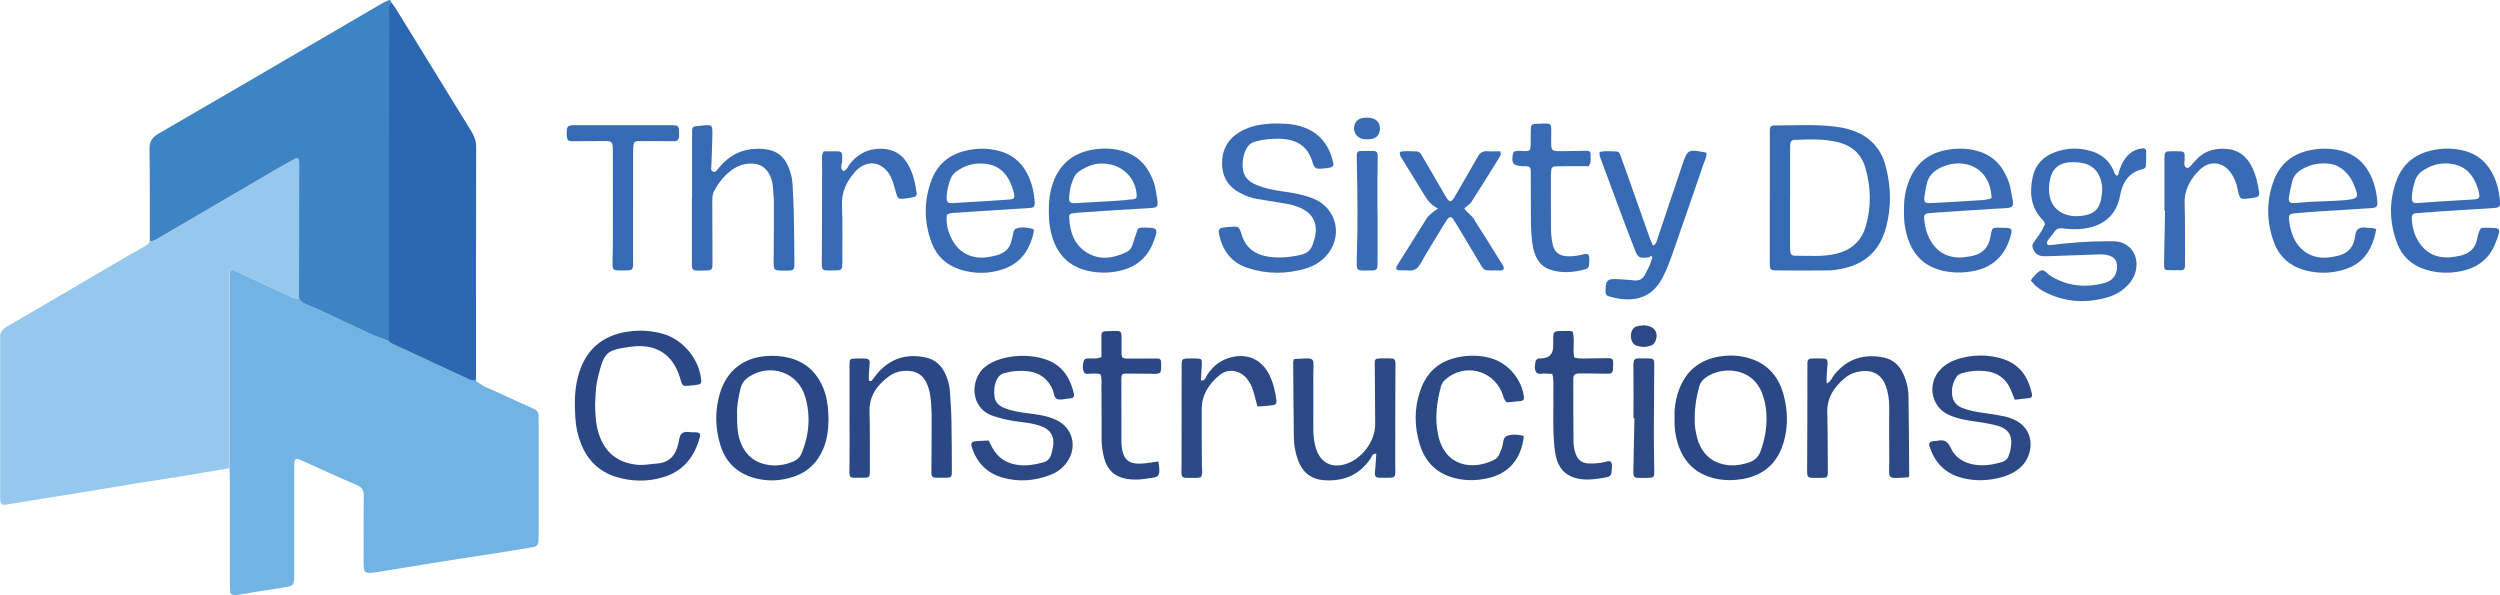 <?xml version="1.0" encoding="UTF-8"?>
<svg xmlns="http://www.w3.org/2000/svg" id="Layer_2" data-name="Layer 2" viewBox="0 0 418.71 99.64">
  <defs>
    <style>
      .cls-1 {
        fill: #71b3e2;
      }

      .cls-1, .cls-2, .cls-3, .cls-4, .cls-5, .cls-6, .cls-7, .cls-8, .cls-9, .cls-10, .cls-11 {
        stroke-width: 0px;
      }

      .cls-2 {
        fill: #2c4985;
      }

      .cls-3 {
        fill: #2c67b2;
      }

      .cls-4 {
        fill: #2b4985;
      }

      .cls-5 {
        fill: #2a4885;
      }

      .cls-6 {
        fill: #95c8ec;
      }

      .cls-7 {
        fill: #2e4a86;
      }

      .cls-8 {
        fill: #396bb4;
      }

      .cls-9 {
        fill: #386bb4;
      }

      .cls-10 {
        fill: #3e83c4;
      }

      .cls-11 {
        fill: #366bb4;
      }
    </style>
  </defs>
  <g id="Layer_1-2" data-name="Layer 1">
    <g>
      <path class="cls-1" d="M79.7,63.76c1.11,1,2.53,1.41,3.84,2.04,1.94.93,3.91,1.79,5.87,2.68.48.22.79.56.79,1.11,0,.42.02.83.02,1.25,0,6.18,0,12.37,0,18.55,0,.42-.01.83-.03,1.25-.02.58-.37.9-.89.99-1.84.32-3.69.62-5.54.91-3.08.48-6.16.94-9.24,1.43-3.14.5-6.29,1.02-9.43,1.53-.89.14-1.77.33-2.67.41-1.32.12-1.47-.03-1.51-1.29-.02-.76,0-1.53,0-2.29,0-3.13-.02-6.25.01-9.38,0-.89-.32-1.35-1.16-1.71-3-1.28-5.96-2.65-8.93-3.99-.19-.09-.38-.17-.57-.25-.68-.26-.93-.13-.96.53-.03.55-.02,1.11-.02,1.67,0,5.63,0,11.26,0,16.89,0,2.04-.05,2.04-2.03,2.34-2.33.35-4.65.75-6.97,1.12-.34.05-.69.1-1.03.1-.38,0-.67-.19-.7-.6-.04-.55-.05-1.11-.05-1.66,0-5.49,0-10.98,0-16.47,0-.83-.04-1.67-.06-2.5,0-.83.01-1.66.02-2.5,0-9.5,0-18.99,0-28.49,0-.62,0-1.25.07-1.86.03-.29.29-.48.61-.34,1,.46,1.99.94,2.99,1.4,2.19,1.02,4.39,2.04,6.58,3.07.45.22.91.32,1.4.29.32.7,1.02.89,1.64,1.18.63.29,1.28.52,1.9.81,2.75,1.29,5.48,2.6,8.24,3.87,1.06.48,2.17.85,3.26,1.27.15.13.29.31.47.4,4.36,2.04,8.73,4.07,13.1,6.09.3.14.67.12,1,.17Z"></path>
      <path class="cls-6" d="M50.08,49.99c-.49.03-.95-.07-1.4-.29-2.19-1.04-4.38-2.05-6.58-3.07-1-.47-1.99-.95-2.99-1.4-.32-.15-.58.05-.61.34-.07.62-.07,1.24-.07,1.86,0,9.5,0,18.99,0,28.49,0,.83,0,1.66-.02,2.5-3,.5-5.99,1.02-8.99,1.51-2.11.34-4.24.64-6.35.98-3,.49-6,1-9,1.5-2.05.34-4.09.65-6.14.98-2.25.36-4.5.72-6.75,1.1-.89.15-1.11-.01-1.15-.93-.02-.42,0-.83,0-1.25,0-8.2,0-16.4,0-24.6,0-.35.03-.7,0-1.04-.09-.97.4-1.56,1.19-2.01,1.75-1,3.48-2.01,5.22-3.03,3.95-2.31,7.89-4.64,11.84-6.95,1.92-1.12,3.84-2.23,5.77-3.32.43-.25.83-.49,1.06-.95.6.04,1.06-.3,1.54-.57,1.63-.93,3.24-1.88,4.85-2.83,4.85-2.84,9.7-5.68,14.55-8.51,1.14-.66,2.29-1.3,3.45-1.93.28-.15.54-.04.6.3.04.2.03.41.03.62-.01,7.5-.02,15.01-.03,22.51Z"></path>
      <path class="cls-10" d="M50.08,49.99c.01-7.5.02-15.01.03-22.51,0-.21,0-.42-.03-.62-.07-.34-.32-.45-.6-.3-1.16.63-2.31,1.26-3.45,1.93-4.85,2.83-9.7,5.67-14.55,8.51-1.62.95-3.23,1.9-4.85,2.83-.48.27-.94.61-1.54.57,0-5.14.02-10.27-.05-15.41-.02-1.28.43-1.98,1.53-2.62,9.37-5.41,18.71-10.88,28.06-16.34,3.06-1.78,6.11-3.57,9.17-5.35.42-.24.84-.47,1.29-.65.19-.08.38.08.43.32-.6.65-.34,1.46-.34,2.19-.02,8.19,0,16.39-.01,24.58,0,10-.01,20-.02,30-1.09-.42-2.2-.78-3.26-1.27-2.76-1.26-5.49-2.58-8.24-3.87-.62-.29-1.27-.53-1.9-.81-.62-.28-1.32-.47-1.64-1.18Z"></path>
      <path class="cls-3" d="M65.13,57.11c0-10,.01-20,.02-30,0-8.19,0-16.39.01-24.58,0-.73-.26-1.54.34-2.19.28.39.59.77.84,1.18,4.19,6.79,8.36,13.59,12.55,20.38.52.84.86,1.67.86,2.71-.03,12.91-.02,25.82-.03,38.74,0,.14-.02.28-.03.42-.34-.05-.71-.03-1-.17-4.37-2.02-8.74-4.05-13.1-6.09-.18-.08-.31-.26-.47-.4Z"></path>
      <path class="cls-8" d="M340.13,47.02c.14-.24.18-.39.28-.48.45-.43.84-1.02,1.38-1.22.64-.24,1.06.52,1.57.84,2.9,1.82,6,2.08,9.23,1.2,1.38-.38,2.13-1.61,1.96-3.03-.09-.76-.5-1.26-1.25-1.51-.68-.23-1.37-.23-2.06-.2-2.43.09-4.87.18-7.3.26-.56.02-1.11.04-1.67.03-.97,0-1.66-.61-1.86-1.57-.07-.31.08-.55.24-.77.68-.96,1.38-1.91,1.79-2.86.1-.49-.14-.68-.32-.87-2.02-2.05-2.23-4.56-1.68-7.18.43-2.06,1.76-3.45,3.73-4.17,1.95-.72,3.94-.79,5.94-.22,1.76.5,3.1,1.53,3.85,3.24.14.31.18.67.56.91.42-.07.28-.5.4-.76.15-.31.22-.66.37-.98.71-1.54,1.77-2.65,3.57-2.84.33-.03.58.14.59.44.02.83-.02,1.67-.05,2.5-.01.32-.24.47-.53.54-2.33.57-3.38,2.19-3.79,4.44-.57,3.16-2.66,5.05-5.96,5.52-1.25.18-2.5.13-3.74-.04-.54-.07-.94.07-1.25.52-.36.51-.78.98-1.14,1.49-.11.15-.2.41-.15.56.11.3.43.27.7.23,3.04-.38,6.09-.63,9.15-.63.56,0,1.12-.03,1.67.02,2.02.18,3.44,1.73,3.47,3.75.02,1.31-.44,2.45-1.31,3.42-.95,1.07-2.14,1.79-3.5,2.18-3.46,1.02-6.87.88-10.16-.68-1.01-.48-1.94-1.07-2.7-2.1ZM347.74,36.21c3.18-.07,4.03-1.31,4.29-3.69.05-.48.08-.97.02-1.44-.3-2.2-1.52-3.6-3.71-3.85-3.57-.4-5.03.97-5.16,4.25-.12,2.88,1.7,4.7,4.57,4.73Z"></path>
      <path class="cls-11" d="M296.42,33.15c0-3.4,0-6.81,0-10.21,0-.42-.01-.83,0-1.25.02-.4.23-.67.64-.67,3.81,0,7.64-.3,11.43.36.54.09,1.08.25,1.61.42,2.92.96,4.87,2.91,5.68,5.88.97,3.55,1.04,7.15.02,10.7-1.09,3.75-3.64,5.97-7.49,6.66-.68.12-1.37.25-2.06.25-2.92.03-5.83.03-8.75,0-.93,0-1.09-.17-1.09-1.11-.01-3.68,0-7.36,0-11.04,0,0,.01,0,.02,0ZM299.8,33.04c0,2.57,0,5.13,0,7.7,0,.48.01.97.05,1.45.03.4.3.64.68.64,2.28-.02,4.57.22,6.84-.29,2.6-.59,4.37-2.1,5.11-4.64.96-3.27.88-6.58-.07-9.84-.66-2.25-2.23-3.65-4.47-4.22-2.45-.63-4.95-.5-7.45-.41-.39.01-.62.29-.65.68-.04.48-.03.97-.03,1.45,0,2.5,0,4.99,0,7.49Z"></path>
      <path class="cls-9" d="M213.42,20.69c1.85-.03,3.23.09,4.57.51,3.02.96,4.67,3.12,5.32,6.13.09.4-.14.67-.53.74-.34.07-.69.11-1.03.14-1.35.11-1.57.17-1.97-1.18-.79-2.63-2.74-3.71-5.36-3.79-1.4-.04-2.78.09-4.13.45-.72.19-1.22.61-1.56,1.27-.33.63-.51,1.29-.58,1.99-.21,2.11.49,3.32,2.43,4.09,1.3.52,2.67.77,4.04.99.89.14,1.79.24,2.67.44.88.2,1.76.43,2.6.76,4.09,1.6,5.15,6.52,2.13,9.73-.93.99-2.08,1.64-3.36,2.02-3.22.94-6.46.95-9.66-.09-2.78-.9-4.29-2.95-4.84-5.76-.13-.67.04-.9.68-1.01.27-.05.55-.08.83-.1,1.85-.11,1.78-.3,2.36,1.48.67,2.03,2.2,3.13,4.3,3.47,1.89.31,3.74.12,5.58-.3,1.06-.24,1.71-.87,2.01-1.89.12-.4.26-.8.34-1.2.44-2.2-.39-3.82-2.43-4.75-.89-.41-1.84-.63-2.8-.78-1.51-.23-3.02-.48-4.53-.74-.9-.15-1.74-.47-2.56-.87-2.06-1-3.21-2.63-3.26-4.94-.05-2.34.91-4.18,2.95-5.39,1.21-.72,2.54-1.12,3.94-1.29.76-.09,1.52-.12,1.84-.14Z"></path>
      <path class="cls-5" d="M99.67,67.65c.03,1.6.08,3.2.54,4.75.98,3.31,3.16,5.12,6.59,5.45,1.05.1,2.07-.13,3.11-.2,2.14-.14,3.23-1.31,3.68-3.29.14-.6.19-1.36.58-1.73.56-.54,1.46-.16,2.2-.23.07,0,.14,0,.21,0,.59.04.78.26.64.77-.87,3.33-2.78,5.75-6.15,6.76-2.66.79-5.35.75-8.01-.1-2.76-.88-4.62-2.75-5.71-5.4-.58-1.42-.9-2.92-.99-4.46-.14-2.3-.16-4.58.43-6.84,1.13-4.38,3.91-6.93,8.38-7.59,2.01-.3,4.03-.17,5.99.41,3.37,1.01,6.05,4.36,6.29,7.84.02.31-.12.56-.43.61-.55.1-1.1.16-1.65.2-1.05.08-1.05.07-1.4-1.03-.02-.07-.03-.14-.05-.2-1.23-4.13-4.12-5.85-8.25-5.3-4.2.56-4.47.93-5.5,5.01-.15.6-.26,1.23-.33,1.85-.09.9-.12,1.8-.17,2.7Z"></path>
      <path class="cls-11" d="M115.91,33.18c0-3.33,0-6.67,0-10,0-.49,0-.97.02-1.46.02-.3.19-.51.5-.56.34-.05.69-.09,1.03-.12,1.85-.19,1.88-.19,1.85,1.65-.02,1.67-.12,3.33-.16,5,0,.38-.22.88.32,1.07.42.15.57-.28.8-.51.24-.25.45-.53.69-.78,2.04-2.11,4.56-2.84,7.41-2.45,1.7.23,2.93,1.18,3.62,2.79.41.97.69,1.97.75,3.02.09,1.66.17,3.33.21,5,.06,2.78.08,5.56.1,8.34,0,.98-.14,1.11-1.04,1.15-.21.01-.42,0-.62,0-1.85,0-1.83,0-1.81-1.83.03-3.2.04-6.39.03-9.59,0-.9-.11-1.8-.17-2.7-.05-.71-.26-1.37-.58-1.99-.59-1.13-1.51-1.76-2.83-1.81-1.23-.05-2.33.29-3.33.98-1.34.93-2.32,2.17-3.09,3.6-.35.66-.31,1.34-.31,2.03,0,3.06.02,6.11.03,9.17,0,.49.01.97-.01,1.46-.02.4-.28.64-.67.65-3.1.04-2.77.44-2.76-2.5,0-3.2,0-6.39,0-9.59h0Z"></path>
      <path class="cls-8" d="M397.99,38.35c-.78,4.4-2.98,6.56-7.1,7.19-1.54.24-3.06.15-4.55-.2-2.69-.65-4.62-2.27-5.54-4.89-1.18-3.31-1.24-6.7-.05-10.02.98-2.74,2.92-4.52,5.79-5.19,1.85-.44,3.72-.46,5.57,0,2.07.52,3.6,1.74,4.65,3.59.87,1.54,1.27,3.23,1.41,4.98.06.75-.14.98-.95,1.04-2.84.19-5.69.35-8.53.54-1.53.1-3.05.21-4.57.36-.64.06-.82.33-.75.99.11,1.04.32,2.06.75,3.02,1.07,2.35,3.13,3.58,5.69,3.38.55-.04,1.1-.15,1.65-.27,1.47-.33,2.49-1.12,2.86-2.67.16-.66.1-1.51.72-1.9.66-.4,1.49-.08,2.25-.1.2,0,.4.09.72.16ZM384.32,34.02c.83-.07,1.65-.16,2.48-.21.9-.05,1.8-.07,2.69-.11,1.04-.05,2.07-.07,3.11-.17,2.45-.22,2.55-.41,1.59-2.71-.35-.84-.85-1.58-1.53-2.2-.68-.62-1.47-1.04-2.38-1.17-1.62-.23-3.16.02-4.61.83-.88.49-1.55,1.15-1.78,2.17-.18.81-.38,1.61-.51,2.43-.15.93.06,1.15.94,1.13Z"></path>
      <path class="cls-8" d="M415.54,38.2c.27-.02.54-.07.82-.06,2.47.08,2.67-.21,1.59,2.58-1.01,2.61-2.97,4.11-5.69,4.68-1.73.36-3.45.37-5.17-.02-2.7-.6-4.68-2.14-5.65-4.75-1.28-3.44-1.34-6.95-.06-10.41.99-2.66,2.94-4.33,5.72-4.99,1.93-.45,3.85-.48,5.77.06,1.98.55,3.45,1.74,4.45,3.53.86,1.55,1.27,3.23,1.39,4.98.05.76-.13.98-.93,1.03-2.7.18-5.41.34-8.12.51-1.66.11-3.33.24-4.99.36-.48.04-.76.28-.74.79.05,1.42.38,2.76,1.13,3.96,1.17,1.87,2.89,2.76,5.09,2.66.62-.03,1.24-.15,1.85-.28,1.47-.32,2.51-1.1,2.85-2.67.14-.67.26-1.37.7-1.98ZM409.42,27.39c-1.13-.03-2.29.38-3.39,1.02-.75.44-1.28,1.04-1.55,1.88-.3.93-.52,1.87-.53,2.85,0,.66.2.91.84.87,1.25-.07,2.49-.18,3.73-.26,1.94-.12,3.88-.23,5.81-.35.21-.01.42-.03.61-.1.19-.07.33-.24.32-.47-.04-.78-.31-1.49-.62-2.19-.97-2.2-2.64-3.31-5.23-3.26Z"></path>
      <path class="cls-9" d="M158.59,35.94c-.19,1.47.17,2.8.8,4.06,1.11,2.23,3.16,3.35,5.64,3.12.62-.06,1.24-.19,1.84-.35,1.29-.34,2.25-1.06,2.53-2.46.03-.14.06-.27.11-.4.22-.57.1-1.42.71-1.64.84-.32,1.78-.16,2.67.04.19.04.3.27.25.5-.64,2.98-2.14,5.28-5.16,6.28-2.37.79-4.78.81-7.17.05-2.26-.72-3.88-2.17-4.73-4.37-1.35-3.51-1.39-7.08-.07-10.6.97-2.58,2.87-4.21,5.56-4.89,1.92-.48,3.85-.51,5.77,0,2.07.54,3.6,1.77,4.61,3.63.88,1.62,1.29,3.37,1.36,5.2.01.4-.21.66-.61.7-.55.06-1.11.08-1.66.12-3.47.22-6.94.43-10.4.67-.68.05-1.39,0-2.04.35ZM164.19,27.39c-1.44-.03-2.72.45-3.9,1.24-.48.32-.84.73-1.05,1.26-.45,1.1-.71,2.25-.69,3.44,0,.48.27.71.82.69,1.87-.1,3.74-.21,5.61-.33,1.11-.07,2.21-.15,3.32-.22,1.59-.11,1.94,0,1.25-2.03-.94-2.76-2.66-4.07-5.35-4.05Z"></path>
      <path class="cls-8" d="M318.9,35.3c-.06-1.71.18-3.35.79-4.92,1.08-2.81,3.07-4.58,6.02-5.2,1.78-.38,3.58-.4,5.36.07,2.21.58,3.83,1.92,4.82,3.97.33.68.65,1.4.79,2.14.71,3.82,1.11,3.38-2.59,3.6-3.4.2-6.79.45-10.18.67-.35.02-.69.06-1.04.1-.4.05-.64.26-.61.68.1,1.62.5,3.16,1.46,4.49,1.1,1.51,2.63,2.22,4.48,2.23.55,0,1.1-.09,1.65-.18,1.81-.27,3.06-1.14,3.46-3.06.41-1.95.1-1.81,2.53-1.73.07,0,.14,0,.21,0,.81.06.98.27.78,1.05-.75,2.95-2.51,5.59-6.68,6.26-1.53.24-3.04.23-4.55-.08-2.79-.58-4.77-2.16-5.83-4.82-.68-1.7-.94-3.48-.88-5.29ZM333.55,33.18c-.15-5.11-4.52-6.88-8.33-5.2-1.35.6-2.3,1.53-2.57,3.03-.12.68-.28,1.36-.36,2.05-.09.75.17,1,.95.96,2.49-.13,4.99-.25,7.48-.43.95-.07,1.94-.03,2.84-.41Z"></path>
      <path class="cls-9" d="M175.66,35.56c-.03-1.81.15-3.33.65-4.79,1.05-3.09,3.17-5,6.38-5.65,1.45-.29,2.92-.31,4.36-.06,2.47.43,4.36,1.73,5.54,3.99.45.87.82,1.78.97,2.74.51,3.3.84,2.96-2.34,3.14-3.26.19-6.52.41-9.78.62-.62.04-1.25.11-1.87.19-.3.04-.51.24-.5.55.08,2.49.81,4.72,3.04,6.06,2.16,1.29,4.41.9,6.58-.14.46-.22.76-.59.93-1.07.22-.66.45-1.31.66-1.98.33-1.04.32-1.04,1.43-1.04,2.19.01,2.29.17,1.54,2.23-1.01,2.79-2.99,4.44-5.88,5.04-1.73.36-3.46.36-5.17-.03-2.7-.62-4.6-2.18-5.65-4.77-.69-1.71-.89-3.49-.89-5.04ZM184.73,27.39c-1.29-.07-2.58.4-3.77,1.17-.41.26-.8.56-1.02,1.02-.57,1.21-.89,2.48-.87,3.82,0,.4.26.61.67.62.21,0,.42,0,.62-.01,2.22-.12,4.43-.24,6.65-.38.97-.06,1.93-.17,2.9-.28.31-.03.48-.25.47-.56-.08-2.99-2.52-5.37-5.66-5.39Z"></path>
      <path class="cls-5" d="M138.76,70.31c-.02,1.67-.22,3.38-.94,5.01-.94,2.14-2.47,3.66-4.69,4.45-2.36.84-4.77.93-7.15.18-2.71-.85-4.5-2.7-5.33-5.4-.9-2.92-.94-5.89-.03-8.82,1.13-3.62,3.85-5.78,7.62-6.09,1.32-.11,2.62-.04,3.92.29,2.69.68,4.51,2.32,5.63,4.82.78,1.76.93,3.62.98,5.57ZM123.44,68.98c0,2.26.05,3.78.64,5.23.86,2.11,2.42,3.34,4.67,3.67,1.4.21,2.76-.03,4.07-.57.68-.28,1.17-.71,1.45-1.4,1.27-3.13,1.54-6.36.55-9.58-1.23-3.98-5.75-5.51-9.3-3.28-.74.47-1.25,1.07-1.47,1.93-.4,1.55-.62,3.13-.62,4.01Z"></path>
      <path class="cls-5" d="M280.46,69.94c-.07-1.38.13-2.76.55-4.09,1.08-3.42,3.35-5.53,6.92-6.13,1.8-.3,3.61-.21,5.35.38,2.96.99,4.68,3.16,5.46,6.08.67,2.52.75,5.09.07,7.63-.93,3.45-3.09,5.66-6.68,6.36-1.59.31-3.16.35-4.75,0-3.39-.73-5.47-2.82-6.44-6.1-.4-1.34-.53-2.72-.48-4.14ZM283.85,69.87c-.08,1.14.09,2.45.47,3.72.82,2.73,2.86,4.26,5.68,4.35.99.03,1.93-.17,2.86-.47.99-.31,1.65-.92,2.02-1.93.64-1.78.99-3.61.99-5.5,0-1.4-.22-2.76-.71-4.08-1.69-4.6-6.93-4.62-9.51-2.7-.52.39-.89.84-1.06,1.48-.44,1.62-.75,3.25-.75,5.12Z"></path>
      <path class="cls-2" d="M319.65,79.94c-3.89.23-3.2.42-3.23-2.88-.03-2.99-.02-5.98-.01-8.97,0-1.12-.15-2.22-.51-3.28-.66-1.98-2.1-2.88-4.18-2.63-.98.12-1.9.44-2.67,1.08-1.84,1.52-3.09,3.32-3.01,5.87.09,3.2.07,6.4.09,9.59,0,.41.09.84-.25,1.25-.29.02-.64.07-.98.07-2.46,0-2.24.24-2.23-2.21.04-5.15.03-10.29.04-15.44,0-.56-.01-1.11,0-1.67,0-.4.24-.65.64-.67.69-.03,1.39-.03,2.08,0,.52.01.69.23.66.82-.05,1.08-.22,2.16-.15,3.37.75-.38.91-1.04,1.29-1.5,2.14-2.63,4.9-3.52,8.18-2.88,1.62.32,2.72,1.32,3.39,2.81.52,1.15.82,2.39.84,3.64.08,4.45.09,8.89.12,13.34,0,.06-.05.13-.12.3Z"></path>
      <path class="cls-4" d="M216.72,60.14c3.92-.23,3.21-.42,3.24,2.88.02,2.92,0,5.83,0,8.75,0,1.12.1,2.22.43,3.29.74,2.42,2.61,3.41,5.02,2.65,2.66-.83,4.91-3.81,4.91-6.58,0-3.13-.04-6.25-.06-9.38,0-.42-.03-.83,0-1.25.02-.18.14-.39.39-.42.21-.02.41-.06.62-.06,2.76.03,2.45-.35,2.44,2.4-.03,5.07-.02,10.14-.03,15.21,0,.49.03.97.02,1.46-.02.72-.17.88-.82.92-.35.02-.69,0-1.04.01-1.59.01-1.67.05-1.5-1.59.08-.82.11-1.64.17-2.46-.69-.02-.74.49-.95.81-1.79,2.66-4.33,3.8-7.48,3.67-2.46-.1-3.97-1.27-4.77-3.64-.38-1.13-.59-2.29-.61-3.48-.06-4.24-.08-8.47-.11-12.71,0-.13.07-.26.14-.49Z"></path>
      <path class="cls-11" d="M276.13,43.11c-1.55.15-1.78.08-2.27-1.15-.95-2.39-1.84-4.8-2.74-7.2-.97-2.6-1.92-5.21-2.89-7.81-.17-.45-.39-.89-.33-1.47.93-.28,1.9-.12,2.85-.1.31,0,.49.22.59.5.17.46.34.91.5,1.37,1.51,4.25,3.01,8.51,4.52,12.76.14.39.33.75.49,1.13.58-.26.62-.78.77-1.22,1.35-4.01,2.7-8.03,4.05-12.04.02-.07.04-.13.06-.2.91-2.69.99-2.73,4.06-2.11.11.66-.24,1.22-.44,1.79-1.75,5.12-3.52,10.24-5.31,15.35-.41,1.18-.87,2.35-1.42,3.47-1.64,3.38-4.47,4.81-9.15,3.46-.37-.11-.57-.36-.57-.76-.01-1.98.28-2.25,2.25-2.11.83.06,1.67.08,2.49.19.98.13,1.57-.3,1.97-1.16.35-.75.82-1.45.98-2.28.12-.21.27-.46-.02-.62-.08-.05-.29.13-.45.21Z"></path>
      <path class="cls-5" d="M142.28,70.05c0-2.99,0-5.97,0-8.96,0-.98.06-1.02,1.08-1.05.42-.01.83,0,1.25,0,.14,0,.28,0,.42.02.41.03.65.25.63.65-.03.69-.1,1.38-.14,2.08-.02.27,0,.55,0,.82,0,.06.04.17.08.17.13.02.33.07.38,0,.4-.48.74-1.01,1.16-1.47,2.17-2.36,4.84-3.11,7.94-2.43,1.53.34,2.58,1.29,3.23,2.7.41.89.7,1.82.77,2.8.11,1.66.24,3.33.27,4.99.06,2.92.06,5.83.07,8.75,0,.71-.16.87-.84.89-.62.02-1.25,0-1.87,0-.54,0-.73-.32-.72-.79.01-2.29.05-4.58.04-6.88,0-2.08.08-4.17-.26-6.24-.12-.76-.33-1.5-.69-2.17-.6-1.13-1.57-1.73-2.85-1.81-1.22-.08-2.38.19-3.35.91-1.98,1.46-3.33,3.27-3.25,5.93.09,3.26.05,6.53.06,9.79,0,1.19-.04,1.26-1.09,1.26-2.61-.02-2.36.39-2.32-2.27.03-2.57,0-5.14,0-7.71,0,0,0,0,0,0Z"></path>
      <path class="cls-2" d="M165.57,73.78c.25.48.44.85.64,1.22.98,1.8,2.53,2.7,4.53,2.9,1.34.13,2.63-.1,3.92-.44.73-.19,1.22-.65,1.41-1.38.13-.47.26-.94.32-1.42.21-1.59-.43-2.68-1.96-3.26-1.51-.57-3.12-.66-4.7-.9-1.17-.18-2.31-.47-3.43-.85-3.9-1.31-3.88-6.2-1.25-8.26,2.91-2.28,9.05-2.43,12.02-.2,1.59,1.2,2.35,2.88,2.79,4.75.09.37-.01.69-.46.76-.14.02-.27.04-.41.05-.62.05-1.29.27-1.85.11-.66-.19-.59-1.04-.83-1.59-.79-1.83-2.18-2.85-4.12-3.09-1.32-.16-2.63-.06-3.92.29-.67.18-1.07.56-1.35,1.17-.43.92-.48,1.88-.34,2.86.13.92.75,1.47,1.56,1.8,1.23.51,2.53.73,3.84.89.96.12,1.93.25,2.88.46.67.15,1.34.37,1.97.65,2.87,1.32,3.69,4.58,1.84,7.16-.72.99-1.68,1.67-2.8,2.1-2.61,1-5.29,1.19-7.98.42-2.59-.74-4.29-2.48-5.11-5.05-.24-.74-.05-.99.77-1.05.62-.05,1.24-.06,2.03-.1Z"></path>
      <path class="cls-2" d="M337.44,66.96c-.26-.65-.47-1.24-.72-1.8-.73-1.65-2-2.65-3.77-2.94-1.46-.24-2.91-.13-4.33.29-.42.12-.78.31-1,.69-.58.99-.84,2.06-.63,3.2.18.97.8,1.59,1.7,1.94,1.24.48,2.54.69,3.85.86,1.1.14,2.19.35,3.28.56.41.08.8.24,1.19.39,4.07,1.58,3.67,6.15,1.35,8.16-.91.79-1.98,1.31-3.12,1.62-2.18.59-4.39.69-6.6.12-2.8-.72-4.57-2.51-5.45-5.23-.2-.61,0-.86.69-.95.21-.02.42,0,.62-.05,1.12-.27,1.75.15,2.24,1.23.78,1.71,2.31,2.54,4.13,2.8,1.47.21,2.91-.03,4.32-.43.64-.18,1.11-.56,1.28-1.25.05-.2.16-.39.2-.59.46-2.13.25-3.73-2.49-4.38-1.35-.32-2.73-.52-4.1-.72-1.25-.18-2.47-.46-3.61-.96-3.05-1.33-3.78-5.21-1.48-7.64.84-.89,1.89-1.44,3.02-1.78,2.38-.71,4.81-.75,7.2-.06,3,.87,4.52,3.05,5.11,6,.06.29-.04.58-.38.62-.82.11-1.64.19-2.5.29Z"></path>
      <path class="cls-4" d="M252.34,67.39c-.55-.54-.58-1.21-.84-1.77-1.67-3.76-6.33-4.78-9.42-2.06-.38.33-.63.73-.76,1.22-.7,2.65-1.04,5.33-.46,8.05,1.17,5.48,5.93,5.9,9.32,4.22.46-.23.78-.57.97-1.04.13-.32.25-.65.38-.97.27-.7.14-1.76.84-2.03.86-.33,1.89-.23,2.84,0-.38,3.83-2.48,6.29-6.01,7.08-1.64.37-3.29.45-4.96.12-3.33-.65-5.48-2.59-6.46-5.8-.92-3.01-.93-6.04.1-9.02,1.03-3,3.1-4.88,6.23-5.54,1.87-.4,3.73-.38,5.57.14,2.96.84,5.3,3.65,5.56,6.64.03.36-.23.49-.5.53-.82.1-1.65.16-2.4.24Z"></path>
      <path class="cls-8" d="M240.87,34.93c-1.27-.61-1.83-1.47-2.37-2.36-1.16-1.9-2.34-3.78-3.5-5.69-.24-.4-.61-.77-.55-1.43.9-.24,1.86-.09,2.8-.09.39,0,.63.24.81.56.63,1.08,1.27,2.16,1.9,3.24.53.9,1.06,1.8,1.57,2.71,1.43,2.55,1.4,2.35,2.79-.09,1.06-1.87,2.17-3.73,3.23-5.6.34-.61.8-.9,1.51-.85.75.05,1.51.01,2.22.01.14.44.05.69-.1.93-1.58,2.54-3.15,5.08-4.77,7.59-.25.39-.72.64-1.17,1.03.44.75,1.3,1.16,1.72,1.95.46.86,1.04,1.65,1.55,2.47.48.76.96,1.53,1.43,2.3.48.77.96,1.53,1.43,2.3.21.35.54.64.48,1.15-.36.41-.87.2-1.32.23-.48.03-.97,0-1.46-.02-.58-.02-.81-.49-1.06-.9-1.22-2.03-2.42-4.06-3.64-6.09-.32-.54-.65-1.07-.99-1.59-.29-.43-.67-.42-.97.03-.43.63-.82,1.29-1.22,1.94-1.11,1.84-2.26,3.67-3.31,5.55-.48.85-1.09,1.19-2.03,1.09-.48-.05-.97,0-1.46-.03-.56-.02-.7-.31-.37-.84,1.62-2.6,3.26-5.18,4.88-7.77.41-.66,1.03-1.1,1.96-1.75Z"></path>
      <path class="cls-4" d="M259.97,62.62c-.47-.02-.82-.02-1.16-.06-.53-.06-1.2.28-1.54-.25-.34-.53-.18-1.22-.08-1.83.03-.16.23-.33.4-.4.18-.08.41-.05.62-.06q1.92-.07,1.93-2.08c.01-2.87-.27-2.44,2.62-2.52.2,0,.4.07.64.11.41,1.42-.07,2.9.27,4.35,1.06.3,2.1.11,3.13.14.56.01,1.11,0,1.67-.02,1.88-.03,1.74-.14,1.68,1.86-.02.51-.26.74-.78.73-1.11-.02-2.22-.03-3.34-.04-.56,0-1.11-.02-1.67,0-.61.03-.86.26-.86.92,0,3.55,0,7.09.04,10.64,0,.62.15,1.25.34,1.84.33,1.01,1.03,1.63,2.15,1.67.91.03,1.81-.03,2.69-.22.33-.07.65-.26,1.02-.1.37.4.21.91.2,1.38-.02.87-.22,1.16-1.03,1.29-1.51.25-3.01.51-4.55.21-1.8-.36-3-1.33-3.59-3.09-.25-.74-.35-1.48-.43-2.25-.33-3.19-.12-6.39-.18-9.59-.02-.83.11-1.67-.19-2.64Z"></path>
      <path class="cls-9" d="M266.12,27.84c-1.32,0-2.7,0-4.09,0-.56,0-1.11,0-1.66.04-.28.02-.52.2-.55.52-.04.41-.07.83-.07,1.25,0,2.92-.01,5.84.02,8.76.01.83.1,1.67.27,2.48.3,1.37,1.1,1.97,2.5,2.03.91.04,1.79-.11,2.68-.33.76-.19.98.04.97.86,0,.28-.02.56-.03.83-.02.38-.18.69-.55.79-2.04.56-4.09.77-6.14.03-1.04-.37-1.74-1.12-2.2-2.1-.33-.7-.52-1.43-.62-2.2-.21-1.52-.25-3.05-.25-4.58,0-2.5,0-5-.02-7.51,0-.69-.19-.84-.86-.88-.14,0-.28,0-.42,0-1.7-.06-2.02-.45-1.7-2.1.05-.24.2-.37.4-.41.27-.05.55-.06.83-.05,1.75.09,1.74.13,1.74-1.64,0-.56-.01-1.11,0-1.67.03-1.11.1-1.2,1.16-1.23,2.5-.06,2.3-.42,2.27,2.32-.02,2.43-.1,2.28,2.24,2.26,1.25-.01,2.5-.05,3.75-.06.41,0,.64.24.62.66-.03.61.13,1.26-.32,1.92Z"></path>
      <path class="cls-11" d="M106.03,34.55c0,2.85,0,5.7,0,8.54,0,.42.02.83,0,1.25-.03.78-.18.92-1.03.95-.49.02-.97.02-1.46,0-.79-.03-.94-.17-.95-1.02-.01-1.04.05-2.08.05-3.13,0-5.07.03-10.14,0-15.21-.02-2.49.18-2.31-2.44-2.3-1.46,0-2.92.03-4.37.02-.67,0-.85-.22-.9-.87-.02-.28-.02-.56,0-.83.03-.76.21-.93,1.01-.98.14,0,.28,0,.42,0,5.35,0,10.69,0,16.04,0,1.23,0,1.33.12,1.34,1.28,0,.21,0,.42-.01.62-.02.48-.24.78-.76.78-.76,0-1.53,0-2.29-.01-1.25,0-2.5-.02-3.75,0-.66.01-.82.2-.86.9-.03.49-.02.97-.03,1.46,0,2.85,0,5.7,0,8.54,0,0,0,0,0,0Z"></path>
      <path class="cls-5" d="M184.34,62.72c-.46-.25-.95-.12-1.43-.15-.47-.03-1.11.24-1.35-.24-.31-.61-.24-1.35,0-2.01.05-.14.32-.25.5-.27.75-.09,1.53.15,2.41-.25,0-1.18,0-2.43,0-3.67,0-.4.21-.64.63-.65,3.11-.04,2.72-.54,2.74,2.48.01,2.33-.24,2.09,2.13,2.09,1.32,0,2.64-.02,3.96,0,.31,0,.52.18.53.5.02.62.1,1.25-.13,1.85-.51.33-1.08.19-1.62.2-1.32,0-2.64-.04-3.96-.03-.84,0-.94.09-.94.99-.01,3.48,0,6.95.01,10.43,0,.28.02.56.05.83.28,2.16,1.17,2.94,3.31,2.82.95-.05,1.9-.23,2.84-.35.45,2.84,0,2.58-2.15,2.9-1.11.17-2.2.19-3.31-.01-1.92-.36-3.08-1.51-3.6-3.34-.3-1.07-.46-2.17-.46-3.29,0-2.92,0-5.84-.03-8.76,0-.69.11-1.39-.14-2.06Z"></path>
      <path class="cls-2" d="M210.59,68.06c-.24-.92-.43-1.73-.67-2.52-.24-.8-.6-1.56-1.15-2.2-1.18-1.36-3.09-1.67-4.48-.54-1.77,1.44-3,3.28-3.02,5.68-.03,3.19.02,6.39.03,9.58,0,.61.18,1.25-.16,1.86-.19.04-.39.11-.6.11-3.07-.02-2.66.41-2.65-2.6.02-5,.01-10,.02-15,0-.42-.02-.83-.01-1.25.02-1,.11-1.11,1.02-1.14.49-.02.97-.02,1.46,0,.86.02.94.11.91.98-.04.9-.11,1.79-.16,2.69.78.08.8-.54,1.04-.9.99-1.52,2.31-2.56,4.1-2.99,2.68-.65,5.01.39,6.27,2.86.7,1.38,1.05,2.86,1.24,4.38.05.38-.08.71-.5.77-.88.13-1.77.24-2.67.23Z"></path>
      <path class="cls-8" d="M362.51,35.27c0-2.78,0-5.56,0-8.34,0-.35,0-.7.03-1.04.03-.3.25-.5.55-.53.48-.03.97-.04,1.46-.03,1.38.02,1.38.03,1.34,1.4,0,.21-.04.42-.04.62,0,.27,0,.56.3.71.31.16.51-.02.71-.23.37-.41.73-.84,1.12-1.23.86-.86,1.91-1.42,3.1-1.59,2.95-.43,5.02.55,6.25,3.3.57,1.28.86,2.64,1.05,4.02.06.43-.2.63-.57.72-.27.06-.54.12-.82.15-1.66.15-1.87.42-2.22-1.51-.17-.96-.54-1.87-1.09-2.68-1.29-1.89-3.55-2.22-5.2-.63-1.58,1.53-2.66,3.33-2.59,5.69.09,3.05.05,6.11.07,9.17,0,.49,0,.97-.02,1.46-.02.3-.21.54-.52.55-.83.02-1.66.02-2.49-.02-.32-.01-.46-.29-.48-.58-.02-.35,0-.69,0-1.04.05-2.78.11-5.56.16-8.33-.04,0-.07,0-.11,0Z"></path>
      <path class="cls-9" d="M137.95,25.35c.76,0,1.58-.02,2.41,0,.52.01.69.24.7.81,0,.21-.05.42-.02.62.11.63-.52,1.34.22,1.89.65-.22.79-.9,1.18-1.36,1.45-1.71,3.26-2.53,5.5-2.38,1.63.11,2.94.81,3.85,2.15,1.08,1.59,1.48,3.42,1.74,5.29.04.31-.13.55-.42.62-.47.11-.95.2-1.43.25-1.32.14-1.3.12-1.68-1.2-.23-.8-.42-1.62-.78-2.36-1.32-2.71-4.11-3.11-6.07-.84-1.33,1.55-2.22,3.28-2.13,5.47.12,3.05.05,6.11.06,9.16,0,.42,0,.83-.04,1.25-.03.3-.22.49-.53.53-.14.02-.28.04-.41.04-2.72-.02-2.48.37-2.45-2.38.04-5.21.02-10.41.04-15.62,0-.61-.17-1.25.27-1.94Z"></path>
      <path class="cls-8" d="M230.72,35.26c0,2.64,0,5.29,0,7.93,0,.49,0,.97-.02,1.46-.03.41-.3.63-.68.64-3.05.02-2.84.41-2.76-2.51.14-5.01.11-10.02,0-15.02-.01-.56-.04-1.11-.03-1.67,0-.58.18-.79.71-.8.69-.02,1.39,0,2.09,0,.52,0,.72.3.72.8-.02,1.32-.04,2.64-.05,3.96,0,1.74,0,3.48,0,5.22.01,0,.02,0,.03,0Z"></path>
      <path class="cls-7" d="M273.58,70.04c0-2.78.03-5.56-.01-8.34-.03-1.8.07-1.69,1.73-1.67.28,0,.56-.01.83,0,.81.03.94.14.93,1.01-.02,3.82-.06,7.65-.07,11.47,0,2.16.06,4.31.07,6.47,0,.97-.09,1.03-1.11,1.06-.49.01-.97.02-1.46,0-.8-.03-.94-.17-.93-1.03.05-2.99.12-5.98.18-8.97-.05,0-.11,0-.16,0Z"></path>
      <path class="cls-4" d="M275.32,54.48c1.78.1,2.5,1.2,1.96,2.59-.13.34-.33.63-.66.76-.87.35-1.76.35-2.63.02-.55-.21-.89-1-.84-1.77.05-.69.43-1.29,1.01-1.44.46-.12.95-.13,1.17-.16Z"></path>
      <path class="cls-8" d="M228.91,19.69c1.51.02,2.29.76,2.2,1.99-.07.94-.62,1.52-1.58,1.63-.34.04-.7.04-1.04.01-1.37-.13-2.13-1.53-1.47-2.75.43-.79,1.22-.82,1.9-.88Z"></path>
    </g>
  </g>
</svg>
